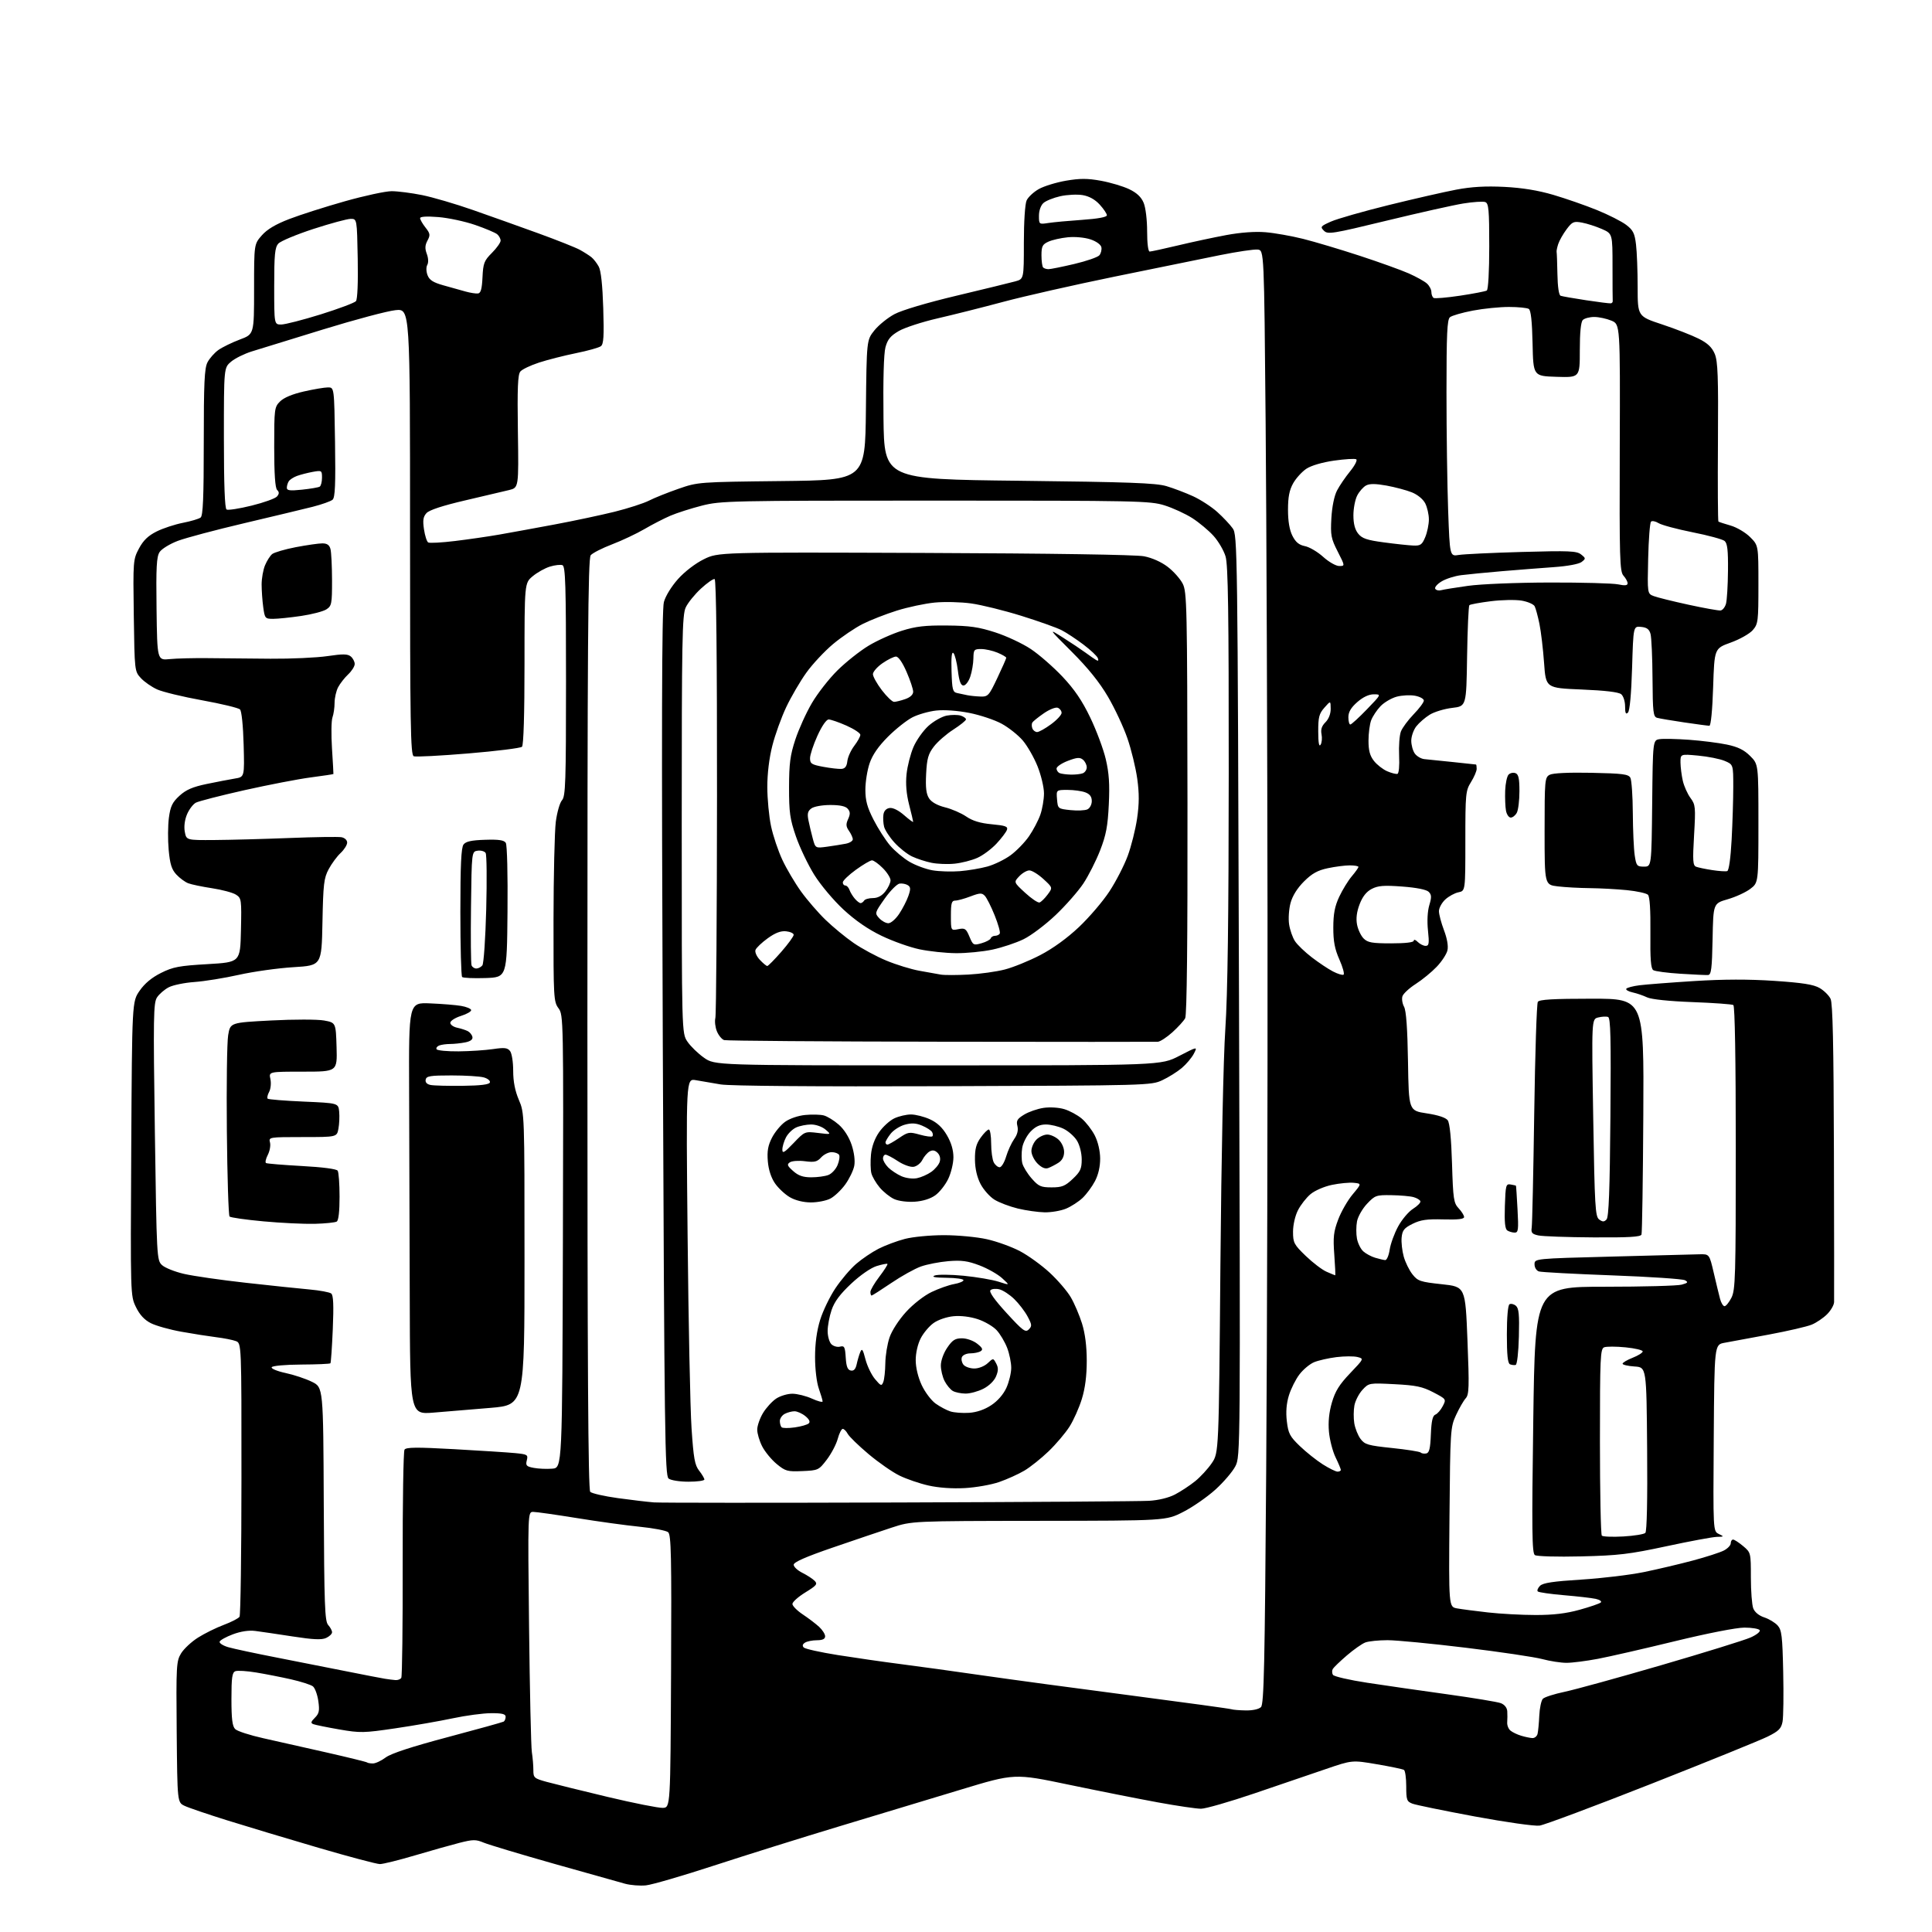 <?xml version="1.0" encoding="UTF-8" standalone="no"?>
<svg 
  version="1.1" 
  xmlns="http://www.w3.org/2000/svg" 
  xmlns:xlink="http://www.w3.org/1999/xlink" 
  xmlns:svg="http://www.w3.org/2000/svg"
  xmlns:rdf="http://www.w3.org/1999/02/22-rdf-syntax-ns#"
  xmlns:cc="http://creativecommons.org/ns#"
  xmlns:dc="http://purl.org/dc/elements/1.1/"
  viewBox="0 0 768 768"
  width="768"
  height="768"
>
<style>svg {background-color: white; }</style>"
<path stroke="none" fill="black" fill-rule="evenodd" d="M256.78,749.46C254.42,749.70 250.70,749.41 248.50,748.82C246.30,748.23 233.56,744.65 220.18,740.86C206.80,737.07 194.27,733.30 192.31,732.49C189.16,731.17 188.08,731.18 182.63,732.56C179.26,733.42 171.28,735.67 164.90,737.56C158.52,739.45 152.27,741.00 151.02,741.00C149.77,741.00 138.80,738.09 126.63,734.53C114.46,730.97 98.14,726.06 90.36,723.63C82.58,721.20 74.93,718.60 73.36,717.84C70.50,716.47 70.50,716.47 70.24,688.49C70.00,662.00 70.10,660.33 71.99,657.23C73.09,655.43 76.11,652.62 78.70,650.98C81.29,649.34 85.89,647.06 88.94,645.92C91.98,644.78 94.81,643.32 95.22,642.68C95.63,642.03 95.98,617.30 95.98,587.73C96.00,533.95 96.00,533.95 93.75,533.10C92.51,532.63 89.03,531.94 86.00,531.57C82.97,531.19 76.71,530.21 72.09,529.38C67.46,528.55 61.99,527.02 59.94,525.97C57.39,524.67 55.52,522.65 54.03,519.56C51.85,515.06 51.85,514.96 52.17,456.61C52.50,398.17 52.50,398.17 55.50,393.84C57.50,390.94 60.33,388.59 64.00,386.76C68.77,384.37 71.22,383.91 82.50,383.26C95.50,382.50 95.50,382.50 95.78,369.79C96.05,357.51 95.98,357.04 93.78,355.63C92.53,354.83 88.27,353.69 84.32,353.09C80.37,352.49 76.10,351.60 74.82,351.11C73.54,350.62 71.42,349.05 70.11,347.64C68.23,345.62 67.57,343.50 67.05,337.84C66.69,333.87 66.73,328.11 67.14,325.06C67.75,320.50 68.51,318.93 71.33,316.34C73.93,313.95 76.55,312.82 82.13,311.65C86.18,310.81 91.23,309.84 93.35,309.49C97.20,308.87 97.20,308.87 96.85,295.99C96.65,288.48 96.04,282.64 95.41,282.01C94.81,281.41 88.06,279.78 80.41,278.39C72.76,277.01 64.70,275.06 62.50,274.07C60.30,273.08 57.38,271.05 56.00,269.56C53.51,266.86 53.50,266.73 53.18,244.67C52.87,222.95 52.92,222.41 55.24,218.04C56.97,214.80 58.88,212.96 62.26,211.27C64.82,209.99 69.52,208.45 72.70,207.83C75.89,207.21 79.06,206.26 79.75,205.73C80.70,204.99 81.00,197.78 81.00,175.83C81.00,152.20 81.27,146.37 82.48,144.03C83.30,142.45 85.25,140.24 86.82,139.12C88.40,138.01 92.23,136.14 95.34,134.97C101.00,132.86 101.00,132.86 101.00,114.96C101.00,97.07 101.00,97.07 104.06,93.58C106.18,91.17 109.54,89.16 114.98,87.07C119.31,85.40 129.24,82.23 137.06,80.02C144.88,77.81 153.26,76.00 155.68,76.00C158.10,76.00 163.55,76.70 167.79,77.55C172.03,78.41 181.12,81.07 188.00,83.48C194.88,85.88 206.57,90.06 214.00,92.75C221.43,95.45 228.85,98.40 230.50,99.31C232.15,100.22 234.21,101.53 235.09,102.23C235.96,102.93 237.28,104.62 238.02,106.00C238.90,107.62 239.52,113.43 239.80,122.53C240.15,133.62 239.95,136.78 238.87,137.61C238.12,138.19 233.68,139.43 229.00,140.38C224.32,141.33 217.72,143.01 214.33,144.11C210.93,145.21 207.56,146.82 206.84,147.69C205.83,148.91 205.61,154.28 205.87,171.57C206.20,193.87 206.20,193.87 202.35,194.81C200.23,195.33 192.36,197.19 184.85,198.93C175.93,201.01 170.63,202.75 169.53,203.97C168.22,205.42 168.00,206.82 168.54,210.42C168.92,212.95 169.67,215.30 170.21,215.63C170.75,215.96 175.53,215.71 180.84,215.06C186.15,214.42 194.10,213.27 198.50,212.50C202.90,211.73 212.80,209.92 220.50,208.48C228.20,207.04 238.91,204.76 244.29,203.43C249.67,202.09 255.84,200.10 257.98,199.01C260.13,197.91 265.40,195.80 269.69,194.31C277.47,191.61 277.64,191.60 310.71,191.23C343.91,190.86 343.91,190.86 344.21,163.02C344.50,135.18 344.50,135.18 347.58,131.34C349.27,129.23 352.87,126.32 355.58,124.87C358.51,123.30 368.54,120.32 380.33,117.52C391.23,114.92 401.69,112.37 403.58,111.85C407.00,110.91 407.00,110.91 407.00,96.50C407.00,88.13 407.46,81.08 408.10,79.67C408.71,78.34 410.89,76.31 412.95,75.15C415.01,73.99 419.87,72.50 423.76,71.83C429.34,70.88 432.27,70.88 437.66,71.86C441.42,72.55 446.46,74.05 448.86,75.20C451.88,76.64 453.65,78.31 454.61,80.61C455.41,82.51 456.00,87.37 456.00,91.97C456.00,96.73 456.41,100.00 457.01,100.00C457.57,100.00 462.63,98.90 468.26,97.56C473.89,96.21 482.55,94.36 487.50,93.44C493.17,92.39 498.92,91.97 503.03,92.31C506.63,92.60 513.38,93.80 518.03,94.96C522.69,96.13 532.80,99.15 540.50,101.67C548.20,104.19 556.96,107.34 559.97,108.67C562.97,110.00 566.23,111.81 567.22,112.70C568.20,113.58 569.00,115.11 569.00,116.10C569.00,117.08 569.40,118.13 569.89,118.43C570.38,118.74 575.12,118.33 580.41,117.54C585.71,116.74 590.48,115.82 591.02,115.49C591.60,115.13 592.00,107.91 592.00,97.91C592.00,83.40 591.77,80.85 590.43,80.33C589.56,80.00 585.63,80.25 581.68,80.89C577.73,81.53 564.02,84.60 551.22,87.71C529.55,92.97 527.82,93.25 526.28,91.71C524.74,90.17 524.94,89.91 529.13,88.06C531.62,86.96 541.88,84.03 551.94,81.54C562.00,79.06 574.12,76.29 578.87,75.39C585.01,74.23 590.53,73.92 598.00,74.29C605.10,74.65 611.41,75.68 617.50,77.47C622.45,78.93 630.25,81.64 634.84,83.51C639.42,85.37 644.64,88.02 646.44,89.39C649.18,91.47 649.81,92.74 650.34,97.19C650.70,100.11 650.99,107.73 650.99,114.12C651.00,125.75 651.00,125.75 660.73,128.97C666.09,130.75 672.64,133.31 675.31,134.66C678.84,136.44 680.55,138.08 681.64,140.68C682.87,143.63 683.09,149.71 682.91,175.64C682.79,192.90 682.88,207.17 683.10,207.33C683.32,207.50 685.50,208.22 687.95,208.92C690.40,209.62 693.89,211.69 695.70,213.50C699.00,216.80 699.00,216.80 699.00,232.34C699.00,247.03 698.88,248.03 696.75,250.49C695.51,251.92 691.58,254.14 688.00,255.43C681.50,257.77 681.50,257.77 681.00,273.14C680.70,282.38 680.10,288.50 679.50,288.50C678.95,288.50 674.45,287.90 669.50,287.17C664.55,286.44 659.71,285.62 658.75,285.35C657.19,284.92 656.99,283.24 656.90,269.68C656.85,261.33 656.49,253.38 656.11,252.00C655.60,250.13 654.65,249.42 652.35,249.20C649.28,248.89 649.28,248.89 648.78,265.51C648.46,275.94 647.85,282.55 647.14,283.26C646.29,284.11 646.00,283.50 646.00,280.82C646.00,278.81 645.32,276.68 644.45,275.96C643.43,275.12 638.02,274.47 628.70,274.09C614.50,273.50 614.50,273.50 613.79,263.50C613.40,258.00 612.57,251.03 611.95,248.00C611.33,244.97 610.48,241.83 610.06,241.01C609.64,240.19 607.32,239.18 604.90,238.76C602.48,238.35 596.94,238.45 592.59,239.00C588.24,239.54 584.42,240.25 584.09,240.57C583.77,240.90 583.36,250.07 583.19,260.95C582.89,280.74 582.89,280.74 577.26,281.40C574.17,281.76 570.15,282.98 568.34,284.10C566.52,285.22 564.13,287.30 563.02,288.71C561.91,290.12 561.00,292.70 561.00,294.44C561.00,296.19 561.64,298.49 562.42,299.56C563.20,300.63 564.89,301.62 566.17,301.76C567.45,301.90 572.55,302.43 577.50,302.92C582.45,303.42 586.61,303.87 586.75,303.91C586.89,303.96 587.00,304.73 587.00,305.63C587.00,306.53 585.99,308.89 584.75,310.88C582.61,314.32 582.50,315.50 582.50,334.32C582.50,354.15 582.50,354.15 579.76,354.70C578.26,355.00 575.90,356.29 574.51,357.57C573.13,358.86 572.00,360.94 572.00,362.20C572.00,363.47 572.91,366.88 574.01,369.79C575.26,373.09 575.78,376.09 575.38,377.79C575.04,379.28 573.12,382.21 571.12,384.30C569.13,386.39 565.38,389.47 562.79,391.13C560.20,392.79 557.82,395.00 557.49,396.04C557.16,397.08 557.45,398.95 558.14,400.21C558.98,401.76 559.49,408.82 559.70,422.00C560.01,441.50 560.01,441.50 567.14,442.58C571.69,443.27 574.72,444.27 575.50,445.34C576.29,446.42 576.90,452.55 577.20,462.52C577.63,476.68 577.86,478.22 579.84,480.33C581.03,481.59 582.00,483.15 582.00,483.80C582.00,484.61 579.51,484.89 573.75,484.73C567.17,484.55 564.69,484.91 561.50,486.50C558.16,488.17 557.45,489.06 557.17,491.94C556.99,493.83 557.37,497.24 558.01,499.53C558.65,501.81 560.21,504.99 561.49,506.59C563.61,509.26 564.59,509.58 573.15,510.50C582.50,511.50 582.50,511.50 583.34,532.82C584.08,551.48 583.99,554.36 582.63,555.86C581.78,556.80 580.05,559.81 578.79,562.54C576.56,567.37 576.49,568.45 576.19,603.13C575.89,638.76 575.89,638.76 579.19,639.36C581.01,639.69 586.55,640.41 591.50,640.97C596.45,641.53 604.97,641.99 610.44,641.99C617.48,642.00 622.58,641.39 627.94,639.90C632.10,638.75 635.88,637.45 636.35,637.00C636.82,636.56 635.90,635.92 634.32,635.57C632.73,635.22 627.05,634.57 621.70,634.12C616.34,633.66 611.66,632.99 611.29,632.62C610.92,632.25 611.32,631.25 612.18,630.39C613.35,629.22 617.41,628.61 628.62,627.91C636.80,627.40 648.00,626.05 653.50,624.92C659.00,623.79 667.77,621.72 673.00,620.32C678.23,618.92 683.74,617.14 685.25,616.36C686.76,615.58 688.00,614.29 688.00,613.47C688.00,612.66 688.42,612.00 688.92,612.00C689.43,612.00 691.23,613.17 692.92,614.59C695.98,617.16 696.00,617.26 696.00,627.02C696.00,632.44 696.42,637.98 696.94,639.34C697.52,640.86 699.20,642.24 701.32,642.94C703.21,643.56 705.60,645.01 706.63,646.14C708.26,647.95 708.54,650.30 708.85,664.65C709.05,673.69 708.93,682.57 708.59,684.39C708.07,687.14 707.09,688.12 702.73,690.29C699.86,691.73 679.05,700.17 656.50,709.06C633.95,717.95 613.92,725.44 612.00,725.71C610.04,725.98 598.68,724.37 586.23,722.07C573.98,719.79 562.84,717.51 561.48,716.99C559.22,716.13 559.00,715.51 559.00,710.08C559.00,706.80 558.59,703.86 558.09,703.56C557.59,703.25 552.75,702.24 547.34,701.32C537.50,699.64 537.50,699.64 527.00,703.24C521.23,705.22 508.45,709.57 498.60,712.92C488.76,716.26 479.22,719.00 477.42,719.00C475.61,719.00 467.92,717.87 460.32,716.48C452.72,715.09 436.78,711.93 424.89,709.45C403.28,704.93 403.28,704.93 381.89,711.42C370.13,714.98 348.35,721.56 333.50,726.04C318.65,730.52 296.27,737.53 283.78,741.61C271.28,745.69 259.13,749.23 256.78,749.46zM263.50,718.66C266.50,718.50 266.50,718.50 266.76,664.38C266.98,618.47 266.80,610.08 265.59,609.07C264.80,608.42 259.74,607.45 254.33,606.91C248.92,606.37 237.67,604.82 229.31,603.46C220.96,602.11 213.15,601.00 211.96,601.00C209.80,601.00 209.80,601.00 210.31,646.75C210.59,671.91 211.09,694.30 211.42,696.50C211.76,698.70 212.03,701.93 212.02,703.68C212.01,706.67 212.33,706.95 217.26,708.31C220.14,709.10 231.05,711.79 241.50,714.29C251.95,716.78 261.85,718.74 263.50,718.66zM148.23,701.00C149.28,701.00 151.57,699.93 153.32,698.62C155.45,697.03 163.60,694.36 177.98,690.54C189.79,687.40 199.80,684.62 200.23,684.36C200.65,684.10 201.00,683.23 201.00,682.44C201.00,681.35 199.60,681.00 195.25,681.02C192.09,681.02 185.22,681.94 180.00,683.05C174.78,684.16 164.48,685.96 157.13,687.04C144.60,688.89 143.20,688.92 134.88,687.48C130.00,686.63 125.36,685.69 124.58,685.39C123.43,684.95 123.55,684.45 125.18,682.82C126.86,681.14 127.09,680.04 126.53,676.15C126.16,673.59 125.19,670.98 124.37,670.34C123.55,669.71 119.64,668.46 115.69,667.56C111.73,666.67 105.49,665.44 101.82,664.84C98.15,664.23 94.44,664.00 93.57,664.33C92.28,664.83 92.00,666.81 92.00,675.40C92.00,683.32 92.36,686.22 93.49,687.34C94.30,688.16 99.37,689.80 104.74,690.99C110.11,692.18 121.47,694.74 130.00,696.68C138.53,698.62 145.69,700.39 145.92,700.60C146.15,700.82 147.19,701.00 148.23,701.00zM609.13,690.91C610.03,690.96 610.96,690.21 611.20,689.25C611.44,688.29 611.75,685.02 611.89,682.00C612.03,678.98 612.67,675.95 613.32,675.29C613.97,674.62 617.88,673.37 622.00,672.51C626.12,671.64 643.45,666.87 660.50,661.90C677.55,656.93 693.45,652.00 695.82,650.95C698.20,649.91 699.86,648.59 699.51,648.02C699.17,647.46 696.43,647.00 693.44,647.00C690.25,647.00 678.77,649.25 665.74,652.42C653.51,655.40 639.74,658.55 635.14,659.42C630.54,660.29 624.95,661.00 622.71,661.00C620.46,661.00 616.13,660.33 613.07,659.51C610.00,658.69 596.36,656.66 582.76,655.01C569.15,653.35 555.11,652.00 551.57,652.00C548.03,652.00 544.05,652.41 542.72,652.91C541.40,653.42 538.11,655.73 535.41,658.05C532.71,660.37 530.19,662.79 529.81,663.43C529.44,664.07 529.46,665.12 529.86,665.77C530.26,666.42 536.42,667.85 543.55,668.93C550.67,670.02 564.98,672.08 575.34,673.51C585.70,674.95 595.26,676.53 596.59,677.03C598.07,677.60 599.06,678.83 599.16,680.23C599.24,681.48 599.23,683.45 599.14,684.61C599.04,685.78 599.62,687.27 600.42,687.93C601.22,688.60 603.14,689.52 604.69,689.98C606.23,690.45 608.24,690.87 609.13,690.91zM495.18,679.92C497.96,679.97 500.43,679.43 501.26,678.59C502.44,677.42 502.78,662.20 503.33,584.84C503.70,534.05 503.93,434.90 503.86,364.50C503.78,294.10 503.44,205.68 503.11,168.00C502.50,99.50 502.50,99.50 499.97,99.21C498.58,99.04 491.83,100.04 484.97,101.42C478.11,102.80 459.28,106.64 443.13,109.95C426.98,113.26 407.06,117.77 398.87,119.97C390.67,122.17 378.91,125.13 372.73,126.55C366.56,127.97 359.60,130.24 357.28,131.59C353.98,133.51 352.83,134.92 351.98,138.06C351.31,140.57 351.01,151.11 351.20,166.29C351.50,190.50 351.50,190.50 405.00,191.11C448.75,191.61 459.44,192.00 463.66,193.24C466.50,194.08 471.28,195.90 474.28,197.27C477.28,198.65 481.62,201.47 483.91,203.54C486.21,205.61 488.95,208.53 490.01,210.02C491.90,212.66 491.96,217.04 492.52,395.81C493.09,577.67 493.08,578.92 491.09,582.83C489.99,584.99 486.41,589.18 483.14,592.14C479.86,595.10 474.11,599.09 470.34,601.01C463.50,604.50 463.50,604.50 413.00,604.56C362.50,604.62 362.50,604.62 354.50,607.24C350.10,608.68 339.52,612.26 331.00,615.19C320.30,618.86 315.50,620.98 315.50,622.01C315.50,622.83 317.04,624.27 318.92,625.21C320.81,626.15 323.01,627.58 323.81,628.38C325.10,629.67 324.65,630.23 320.14,633.01C317.31,634.75 315.00,636.81 315.00,637.60C315.00,638.38 316.85,640.25 319.12,641.76C321.38,643.27 324.30,645.49 325.62,646.70C326.93,647.92 328.00,649.60 328.00,650.45C328.00,651.53 327.01,652.00 324.75,652.02C322.96,652.02 320.83,652.45 320.01,652.97C319.01,653.60 318.85,654.25 319.52,654.92C320.07,655.47 326.14,656.81 333.01,657.91C339.88,659.00 351.12,660.62 358.00,661.50C364.88,662.38 379.50,664.40 390.50,665.99C401.50,667.58 428.05,671.17 449.50,673.96C470.95,676.76 488.95,679.23 489.50,679.45C490.05,679.66 492.61,679.88 495.18,679.92zM157.19,667.86C158.12,667.94 159.17,667.54 159.52,666.97C159.87,666.40 160.12,646.04 160.07,621.72C160.03,597.40 160.35,576.94 160.80,576.26C161.43,575.28 165.63,575.24 180.55,576.07C190.97,576.65 201.86,577.35 204.75,577.63C209.68,578.11 209.97,578.29 209.41,580.51C208.89,582.57 209.25,582.96 212.20,583.51C214.06,583.86 217.37,584.00 219.54,583.82C223.50,583.50 223.50,583.50 223.76,493.50C224.01,404.79 223.98,403.47 222.01,400.79C220.09,398.21 220.00,396.57 220.03,365.79C220.05,348.03 220.46,330.43 220.94,326.68C221.43,322.92 222.54,319.06 223.41,318.10C224.81,316.55 225.00,311.00 225.00,270.78C225.00,232.49 224.77,225.13 223.59,224.67C222.81,224.38 220.57,224.63 218.61,225.23C216.64,225.83 213.57,227.55 211.77,229.05C208.50,231.78 208.50,231.78 208.50,263.84C208.50,283.91 208.13,296.25 207.50,296.85C206.95,297.38 197.38,298.57 186.23,299.50C175.08,300.43 165.29,300.94 164.48,300.63C163.19,300.14 163.00,288.70 163.00,211.39C163.00,122.72 163.00,122.72 157.25,123.29C154.09,123.60 141.15,127.05 128.50,130.94C115.85,134.84 103.08,138.78 100.11,139.69C97.15,140.61 93.44,142.44 91.86,143.77C89.00,146.18 89.00,146.18 89.00,174.03C89.00,192.59 89.35,202.10 90.06,202.54C90.64,202.90 95.13,202.20 100.02,200.99C104.92,199.78 109.46,198.15 110.12,197.35C111.03,196.26 111.03,195.63 110.16,194.76C109.38,193.98 109.00,188.42 109.00,177.75C109.00,162.48 109.08,161.82 111.34,159.57C112.83,158.08 116.25,156.65 120.78,155.62C124.70,154.73 129.01,154.00 130.38,154.00C132.86,154.00 132.86,154.00 133.18,175.75C133.43,192.57 133.21,197.76 132.21,198.64C131.50,199.26 127.90,200.54 124.21,201.48C120.52,202.41 108.28,205.34 97.00,208.00C85.72,210.65 73.90,213.80 70.72,214.99C67.54,216.19 64.27,218.19 63.45,219.44C62.23,221.30 62.01,225.39 62.23,242.11C62.50,262.50 62.50,262.50 67.50,262.00C70.25,261.73 77.00,261.56 82.50,261.62C88.00,261.69 99.25,261.80 107.50,261.85C115.75,261.91 125.96,261.44 130.20,260.81C136.34,259.90 138.21,259.93 139.45,260.96C140.30,261.67 141.00,263.01 141.00,263.95C141.00,264.88 139.83,266.74 138.40,268.08C136.98,269.41 135.18,271.72 134.40,273.20C133.63,274.69 133.00,277.47 133.00,279.39C133.00,281.30 132.62,283.91 132.16,285.18C131.70,286.46 131.62,292.00 131.97,297.50C132.32,303.00 132.58,307.58 132.54,307.68C132.50,307.78 128.43,308.39 123.49,309.04C118.54,309.69 106.71,311.98 97.18,314.11C87.65,316.25 78.95,318.49 77.85,319.08C76.74,319.68 75.16,321.77 74.33,323.74C73.41,325.95 73.08,328.61 73.46,330.66C74.09,334.00 74.09,334.00 85.30,333.92C91.46,333.88 104.83,333.52 115.00,333.12C125.17,332.72 134.51,332.58 135.75,332.81C137.04,333.05 138.00,333.96 138.00,334.94C138.00,335.88 136.83,337.74 135.40,339.08C133.97,340.41 131.84,343.30 130.66,345.50C128.75,349.06 128.48,351.41 128.18,366.65C127.84,383.79 127.84,383.79 116.67,384.47C110.53,384.84 100.78,386.21 95.00,387.50C89.22,388.80 81.27,390.08 77.33,390.36C73.38,390.64 68.77,391.58 67.08,392.46C65.40,393.33 63.30,395.14 62.42,396.48C60.99,398.67 60.90,404.10 61.56,449.92C62.28,500.01 62.33,500.96 64.40,502.89C65.55,503.97 69.50,505.55 73.16,506.39C76.83,507.24 87.85,508.83 97.66,509.92C107.47,511.02 118.88,512.21 123.00,512.58C127.12,512.95 131.03,513.68 131.67,514.19C132.52,514.86 132.69,518.81 132.29,528.31C131.98,535.56 131.56,541.69 131.35,541.93C131.14,542.17 125.91,542.40 119.73,542.43C113.31,542.47 108.29,542.93 108.00,543.50C107.72,544.05 110.19,545.08 113.50,545.79C116.80,546.49 121.53,548.07 124.00,549.29C128.50,551.50 128.50,551.50 128.70,597.87C128.88,638.13 129.11,644.46 130.45,645.95C131.30,646.89 132.00,648.19 132.00,648.85C132.00,649.51 130.93,650.53 129.63,651.12C127.86,651.93 124.50,651.78 116.38,650.52C110.40,649.60 103.70,648.61 101.50,648.33C98.93,648.00 95.74,648.48 92.58,649.66C89.88,650.67 87.50,651.99 87.31,652.58C87.11,653.18 88.64,654.17 90.72,654.78C92.80,655.39 101.70,657.29 110.50,659.00C119.30,660.72 131.90,663.20 138.50,664.53C145.10,665.85 151.62,667.11 153.00,667.33C154.38,667.55 156.26,667.79 157.19,667.86zM628.50,618.69C618.93,618.92 610.90,618.69 610.13,618.17C608.99,617.39 608.88,608.59 609.50,564.37C610.24,511.50 610.24,511.50 637.87,511.50C653.07,511.50 666.84,511.13 668.49,510.67C670.99,509.98 671.20,509.69 669.81,508.92C668.90,508.41 655.86,507.53 640.83,506.98C625.80,506.42 612.71,505.72 611.75,505.42C610.76,505.10 610.00,503.88 610.00,502.59C610.00,500.31 610.00,500.31 640.75,499.51C657.66,499.07 673.30,498.66 675.50,498.60C679.50,498.50 679.50,498.50 681.25,506.00C682.21,510.12 683.33,514.77 683.75,516.33C684.16,517.88 684.95,519.19 685.50,519.23C686.05,519.28 687.29,517.78 688.25,515.91C689.85,512.78 690.00,507.84 690.00,456.31C690.00,421.22 689.64,399.89 689.03,399.52C688.50,399.19 681.19,398.66 672.78,398.35C663.46,398.00 656.43,397.26 654.76,396.47C653.25,395.75 650.66,394.86 649.00,394.50C647.34,394.14 646.20,393.48 646.47,393.05C646.74,392.62 649.10,391.99 651.73,391.66C654.35,391.33 664.15,390.57 673.50,389.98C685.19,389.25 695.14,389.23 705.34,389.91C716.58,390.67 720.94,391.36 723.34,392.76C725.08,393.77 727.03,395.70 727.68,397.05C728.54,398.83 728.90,415.30 729.01,457.50C729.09,489.40 729.13,516.45 729.08,517.61C729.04,518.78 727.78,520.95 726.29,522.44C724.80,523.93 722.06,525.79 720.20,526.56C718.34,527.34 710.67,529.11 703.16,530.51C695.65,531.90 687.70,533.37 685.50,533.78C681.50,534.51 681.50,534.51 681.24,571.60C680.98,608.68 680.98,608.68 683.24,609.77C685.41,610.82 685.39,610.87 682.47,610.93C680.81,610.97 671.81,612.64 662.47,614.65C647.64,617.83 643.35,618.34 628.50,618.69zM645.29,610.77C649.57,610.52 653.51,609.89 654.05,609.35C654.66,608.74 654.93,596.09 654.76,575.94C654.50,543.50 654.50,543.50 649.75,543.20C647.14,543.03 645.00,542.53 645.00,542.10C645.00,541.66 646.80,540.60 649.00,539.73C651.20,538.87 653.00,537.73 653.00,537.21C653.00,536.69 649.94,535.96 646.19,535.59C642.45,535.22 638.62,535.21 637.69,535.57C636.15,536.16 636.00,539.38 636.00,572.94C636.00,593.14 636.34,610.01 636.75,610.44C637.16,610.86 641.00,611.01 645.29,610.77zM357.50,597.26C408.65,597.09 453.30,596.80 456.72,596.60C460.53,596.38 464.54,595.40 467.08,594.08C469.36,592.89 472.95,590.53 475.06,588.83C477.18,587.13 480.16,583.89 481.70,581.62C484.50,577.50 484.50,577.50 485.13,503.00C485.51,459.12 486.31,420.49 487.09,409.00C488.01,395.43 488.42,364.55 488.44,307.50C488.47,243.31 488.19,224.56 487.18,221.19C486.47,218.82 484.32,215.14 482.39,213.01C480.47,210.88 476.67,207.71 473.95,205.96C471.22,204.22 466.26,201.94 462.91,200.89C457.14,199.10 452.44,199.00 371.83,199.00C290.11,199.00 286.53,199.08 279.00,201.00C274.69,202.10 269.07,203.90 266.50,205.00C263.94,206.10 259.29,208.49 256.17,210.32C253.05,212.14 247.27,214.87 243.32,216.38C239.38,217.89 235.55,219.84 234.82,220.71C233.74,222.02 233.50,255.29 233.50,407.10C233.50,543.35 233.80,592.20 234.63,593.03C235.25,593.65 240.20,594.78 245.63,595.53C251.06,596.28 257.52,597.04 260.00,597.23C262.48,597.41 306.35,597.43 357.50,597.26zM383.50,591.54C378.52,591.81 373.07,591.42 369.06,590.51C365.52,589.71 360.33,587.93 357.54,586.56C354.75,585.20 349.22,581.35 345.25,578.01C341.28,574.67 337.56,571.05 336.98,569.97C336.40,568.88 335.51,568.00 335.00,568.00C334.49,568.00 333.60,569.78 333.01,571.96C332.43,574.13 330.47,577.85 328.68,580.21C325.48,584.40 325.26,584.51 318.95,584.78C313.00,585.04 312.21,584.82 308.72,581.94C306.64,580.21 304.06,577.07 302.97,574.94C301.89,572.82 301.00,569.82 301.01,568.29C301.01,566.76 302.05,563.79 303.31,561.70C304.58,559.60 306.94,557.02 308.56,555.95C310.18,554.89 313.07,554.02 315.00,554.03C316.93,554.04 320.41,554.91 322.75,555.97C325.09,557.03 327.00,557.53 327.00,557.08C327.00,556.62 326.32,554.34 325.50,552.00C324.63,549.54 324.00,544.27 324.00,539.48C324.00,534.02 324.68,529.00 326.01,524.71C327.11,521.13 329.85,515.46 332.08,512.12C334.32,508.77 338.02,504.41 340.32,502.43C342.62,500.44 346.63,497.73 349.23,496.40C351.84,495.07 356.54,493.31 359.69,492.49C362.89,491.66 369.76,491.00 375.26,491.00C380.68,491.00 388.34,491.72 392.30,492.61C396.26,493.49 402.18,495.63 405.46,497.36C408.74,499.09 414.05,502.93 417.26,505.90C420.47,508.87 424.25,513.27 425.66,515.69C427.08,518.10 429.08,522.80 430.12,526.12C431.36,530.12 432.00,535.17 432.00,540.98C432.00,546.91 431.36,551.87 430.04,556.14C428.96,559.64 426.76,564.57 425.15,567.10C423.55,569.63 419.82,574.03 416.87,576.88C413.91,579.73 409.57,583.20 407.20,584.60C404.84,586.00 400.34,588.03 397.20,589.12C394.07,590.21 387.90,591.30 383.50,591.54zM273.69,589.00C270.17,589.00 266.67,588.45 265.78,587.75C264.32,586.62 264.11,570.71 263.47,415.00C262.95,288.75 263.07,242.40 263.90,239.34C264.55,236.93 266.93,233.07 269.56,230.14C272.20,227.20 276.47,223.93 279.80,222.30C285.50,219.50 285.50,219.50 367.50,219.80C417.85,219.99 451.53,220.50 454.77,221.13C457.98,221.75 461.67,223.40 464.18,225.33C466.46,227.07 469.14,230.07 470.13,232.00C471.82,235.29 471.94,240.62 472.04,319.17C472.11,374.51 471.80,403.50 471.13,404.76C470.57,405.81 468.28,408.32 466.05,410.34C463.82,412.35 461.21,414.05 460.25,414.12C459.29,414.18 420.48,414.17 374.00,414.10C327.52,414.03 288.76,413.74 287.86,413.45C286.95,413.17 285.67,411.61 284.99,409.99C284.32,408.37 284.04,405.97 284.37,404.66C284.70,403.35 284.99,363.64 285.02,316.40C285.05,260.99 284.72,230.41 284.08,230.19C283.54,230.01 281.10,231.71 278.65,233.97C276.19,236.23 273.47,239.59 272.60,241.44C271.17,244.43 271.00,253.89 271.00,327.75C271.00,410.70 271.00,410.70 273.26,414.06C274.51,415.91 277.47,418.79 279.85,420.46C284.17,423.50 284.17,423.50 372.84,423.50C461.50,423.50 461.50,423.50 468.78,419.73C476.07,415.97 476.07,415.97 474.57,418.86C473.75,420.46 471.59,423.01 469.79,424.54C467.98,426.07 464.48,428.26 462.00,429.41C457.57,431.47 456.30,431.50 375.00,431.78C323.72,431.96 290.23,431.69 286.50,431.08C283.20,430.53 278.75,429.77 276.61,429.39C272.71,428.69 272.71,428.69 273.33,491.10C273.67,525.42 274.37,559.91 274.90,567.75C275.70,579.75 276.18,582.41 277.93,584.63C279.07,586.08 280.00,587.66 280.00,588.13C280.00,588.61 277.16,589.00 273.69,589.00zM531.70,585.00C532.41,585.00 533.00,584.69 533.00,584.32C533.00,583.94 532.06,581.68 530.90,579.30C529.75,576.92 528.57,572.36 528.28,569.16C527.93,565.26 528.31,561.45 529.45,557.53C530.76,553.03 532.40,550.38 536.68,545.90C542.22,540.09 542.22,540.09 539.59,539.43C538.15,539.07 534.38,539.09 531.23,539.48C528.08,539.88 524.10,540.78 522.38,541.49C520.67,542.20 518.04,544.39 516.55,546.35C515.05,548.31 513.17,552.07 512.36,554.70C511.37,557.93 511.10,561.30 511.54,565.00C512.11,569.83 512.74,571.03 516.72,574.85C519.20,577.24 523.30,580.50 525.82,582.10C528.33,583.69 530.98,585.00 531.70,585.00zM566.95,577.77C568.15,577.55 568.57,575.82 568.79,570.19C569.01,564.85 569.49,562.75 570.58,562.33C571.40,562.02 572.72,560.50 573.51,558.97C574.95,556.19 574.94,556.18 569.77,553.47C565.43,551.21 562.91,550.68 554.37,550.24C544.22,549.72 544.15,549.74 541.60,552.48C540.20,554.00 538.76,556.79 538.40,558.68C538.05,560.57 538.02,563.76 538.35,565.78C538.68,567.80 539.79,570.59 540.83,571.98C542.52,574.24 543.79,574.61 553.38,575.61C559.25,576.22 564.36,577.03 564.73,577.40C565.10,577.77 566.10,577.94 566.95,577.77zM315.95,567.41C318.45,567.06 320.95,566.34 321.50,565.81C322.16,565.19 321.69,564.20 320.14,562.93C318.84,561.87 316.90,561.00 315.82,561.00C314.75,561.00 313.00,561.47 311.93,562.04C310.87,562.60 310.00,563.88 310.00,564.87C310.00,565.86 310.31,566.98 310.70,567.36C311.08,567.75 313.44,567.77 315.95,567.41zM172.25,561.54C163.00,562.27 163.00,562.27 162.88,515.39C162.82,489.60 162.71,452.75 162.63,433.50C162.50,398.50 162.50,398.50 171.00,398.86C175.68,399.05 181.21,399.50 183.29,399.86C185.38,400.21 187.18,400.95 187.29,401.50C187.41,402.05 185.59,403.11 183.25,403.84C180.91,404.58 179.00,405.81 179.00,406.58C179.00,407.34 180.24,408.22 181.75,408.54C183.26,408.86 185.18,409.48 186.00,409.92C186.82,410.36 187.63,411.39 187.80,412.22C187.99,413.22 187.02,413.95 184.92,414.37C183.18,414.71 180.49,415.00 178.96,415.00C177.42,415.00 175.45,415.27 174.59,415.60C173.72,415.94 173.26,416.61 173.56,417.10C173.87,417.60 177.80,417.97 182.31,417.93C186.81,417.89 192.97,417.48 196.00,417.03C200.51,416.36 201.73,416.49 202.75,417.80C203.45,418.68 204.00,422.15 204.00,425.65C204.00,429.93 204.72,433.61 206.25,437.21C208.50,442.49 208.50,442.59 208.50,500.50C208.50,558.50 208.50,558.50 195.00,559.65C187.57,560.29 177.34,561.14 172.25,561.54zM385.23,561.62C388.28,561.41 391.40,560.34 394.05,558.58C396.59,556.91 398.88,554.27 400.06,551.68C401.10,549.38 401.97,545.82 401.98,543.77C401.99,541.72 401.26,538.12 400.35,535.77C399.44,533.42 397.57,530.27 396.19,528.78C394.81,527.28 391.45,525.31 388.73,524.41C385.69,523.40 381.94,522.94 379.02,523.22C376.31,523.48 372.89,524.65 371.11,525.93C369.37,527.16 367.06,529.91 365.98,532.04C364.81,534.32 364.00,537.89 364.01,540.71C364.02,543.64 364.94,547.49 366.39,550.60C367.70,553.40 370.19,556.71 371.93,557.95C373.66,559.18 376.30,560.59 377.79,561.06C379.28,561.54 382.63,561.79 385.23,561.62zM383.79,553.97C381.98,553.95 379.71,553.48 378.75,552.92C377.79,552.36 376.32,550.60 375.50,549.00C374.67,547.40 374.00,544.61 374.00,542.78C374.00,540.88 375.08,537.87 376.54,535.73C378.61,532.68 379.68,532.00 382.40,532.00C384.29,532.00 386.91,532.93 388.45,534.14C390.54,535.78 390.86,536.47 389.83,537.12C389.10,537.59 387.25,537.98 385.72,537.98C384.17,537.99 382.68,538.67 382.36,539.51C382.04,540.34 382.33,541.69 383.01,542.51C383.69,543.33 385.62,544.00 387.31,544.00C389.04,544.00 391.34,543.09 392.60,541.91C394.83,539.81 394.83,539.81 396.00,542.00C396.90,543.68 396.88,544.87 395.94,547.14C395.22,548.89 393.15,550.91 390.90,552.05C388.80,553.12 385.60,553.99 383.79,553.97zM351.12,549.37C351.53,548.34 351.89,544.99 351.93,541.93C351.97,538.86 352.72,534.24 353.61,531.64C354.53,528.94 357.33,524.62 360.17,521.51C362.99,518.41 367.35,515.02 370.31,513.60C373.16,512.23 377.19,510.81 379.25,510.44C381.31,510.08 383.00,509.38 383.00,508.89C383.00,508.40 379.96,507.97 376.25,507.94C371.64,507.89 370.15,507.61 371.55,507.04C372.67,506.59 377.85,506.63 383.05,507.13C388.25,507.64 394.52,508.71 397.00,509.51C401.50,510.97 401.50,510.97 398.36,508.10C396.63,506.52 392.58,504.23 389.36,503.01C384.67,501.23 382.21,500.90 377.00,501.33C373.43,501.63 368.50,502.59 366.05,503.46C363.61,504.34 358.30,507.29 354.27,510.03C350.24,512.76 346.73,515.00 346.47,515.00C346.21,515.00 346.00,514.36 346.00,513.58C346.00,512.79 347.61,510.05 349.57,507.48C351.53,504.91 352.97,502.64 352.77,502.43C352.56,502.23 350.64,502.61 348.49,503.27C346.20,503.97 342.00,506.87 338.37,510.27C333.94,514.42 331.71,517.41 330.58,520.72C329.71,523.27 329.00,527.04 329.00,529.11C329.00,531.17 329.67,533.52 330.48,534.34C331.30,535.15 332.85,535.59 333.92,535.31C335.64,534.86 335.92,535.39 336.19,539.64C336.42,543.27 336.93,544.56 338.21,544.81C339.41,545.03 340.11,544.27 340.54,542.32C340.87,540.77 341.51,538.60 341.96,537.50C342.64,535.85 343.00,536.34 344.03,540.34C344.72,543.00 346.43,546.55 347.84,548.22C350.16,550.98 350.45,551.08 351.12,549.37zM602.50,542.59C601.95,542.72 600.94,542.61 600.25,542.33C599.35,541.97 599.00,538.63 599.00,530.48C599.00,523.66 599.42,518.86 600.04,518.47C600.62,518.12 601.76,518.38 602.58,519.06C603.76,520.05 604.01,522.53 603.78,531.32C603.62,537.59 603.07,542.44 602.50,542.59zM408.96,528.47C410.28,527.15 410.22,526.56 408.47,523.30C407.39,521.28 405.01,518.18 403.19,516.41C401.38,514.64 398.72,512.90 397.30,512.54C395.88,512.18 394.27,512.33 393.73,512.87C393.08,513.52 395.27,516.62 400.10,521.91C406.63,529.04 407.64,529.79 408.96,528.47zM530.76,506.96C530.90,506.98 530.74,503.29 530.40,498.75C529.88,491.74 530.12,489.64 531.96,484.77C533.15,481.61 535.74,477.11 537.71,474.77C541.28,470.50 541.28,470.50 538.11,470.18C536.37,470.01 532.48,470.38 529.46,471.01C526.38,471.65 522.65,473.27 520.95,474.70C519.28,476.10 517.03,478.98 515.96,481.09C514.83,483.29 514.00,486.93 514.00,489.64C514.00,494.01 514.38,494.74 519.08,499.27C521.88,501.96 525.59,504.79 527.33,505.54C529.07,506.30 530.62,506.94 530.76,506.96zM550.64,500.91C551.26,500.96 552.07,499.09 552.42,496.75C552.78,494.41 554.29,490.26 555.79,487.52C557.28,484.78 559.94,481.63 561.71,480.52C563.47,479.41 564.79,478.06 564.63,477.53C564.48,476.99 563.26,476.25 561.93,475.88C560.59,475.50 556.63,475.15 553.12,475.10C547.06,475.00 546.57,475.18 543.41,478.53C541.58,480.47 539.79,483.62 539.43,485.53C539.07,487.44 539.06,490.51 539.41,492.36C539.76,494.21 540.88,496.49 541.91,497.42C542.94,498.35 545.07,499.50 546.64,499.97C548.21,500.44 550.01,500.87 550.64,500.91zM633.28,491.88C622.95,491.82 613.15,491.47 611.50,491.10C609.00,490.56 608.56,490.03 608.88,487.97C609.09,486.61 609.54,466.15 609.88,442.50C610.22,418.85 610.86,398.94 611.31,398.25C611.91,397.32 617.35,397.00 632.81,397.00C653.50,397.00 653.50,397.00 653.24,443.25C653.10,468.69 652.77,490.06 652.52,490.75C652.17,491.70 647.48,491.97 633.28,491.88zM602.12,489.98C601.23,489.98 599.92,489.60 599.21,489.15C598.27,488.56 598.00,485.87 598.21,479.42C598.48,471.13 598.64,470.52 600.50,470.85C601.60,471.03 602.55,471.26 602.62,471.35C602.69,471.43 602.97,475.66 603.24,480.75C603.69,488.83 603.54,490.00 602.12,489.98zM125.11,486.49C120.92,486.59 111.76,486.16 104.75,485.51C97.74,484.87 91.67,484.00 91.25,483.59C90.84,483.17 90.35,467.91 90.18,449.67C90.00,431.43 90.23,414.25 90.70,411.50C91.54,406.50 91.54,406.50 107.82,405.65C116.82,405.18 126.21,405.19 128.80,405.66C133.50,406.52 133.50,406.52 133.79,416.26C134.07,426.00 134.07,426.00 120.46,426.00C106.84,426.00 106.84,426.00 107.49,428.94C107.84,430.56 107.62,432.85 106.99,434.03C106.35,435.21 106.09,436.43 106.40,436.74C106.72,437.05 113.16,437.57 120.74,437.90C134.50,438.50 134.50,438.50 134.83,441.93C135.01,443.82 134.87,446.86 134.53,448.68C133.91,452.00 133.91,452.00 120.34,452.00C106.94,452.00 106.77,452.03 107.33,454.15C107.64,455.34 107.24,457.56 106.45,459.10C105.66,460.63 105.34,462.09 105.75,462.33C106.16,462.57 112.58,463.10 120.00,463.51C128.17,463.95 133.79,464.68 134.23,465.37C134.64,465.99 134.98,470.64 134.98,475.69C134.99,481.51 134.58,485.14 133.86,485.59C133.23,485.97 129.30,486.38 125.11,486.49zM638.62,484.76C639.52,483.83 639.92,473.20 640.16,444.08C640.43,412.54 640.24,404.58 639.21,404.24C638.50,404.00 636.74,404.10 635.30,404.46C632.68,405.12 632.68,405.12 633.33,444.31C633.91,479.74 634.14,483.62 635.69,484.76C637.07,485.77 637.65,485.77 638.62,484.76zM415.28,481.92C412.65,481.87 407.85,481.19 404.60,480.41C401.36,479.62 397.18,478.04 395.32,476.89C393.46,475.74 390.97,472.93 389.78,470.65C388.38,467.95 387.60,464.58 387.56,461.00C387.51,456.78 388.04,454.74 389.82,452.25C391.09,450.46 392.56,449.00 393.07,449.00C393.58,449.00 394.00,451.50 394.00,454.57C394.00,457.63 394.47,461.00 395.04,462.07C395.60,463.13 396.66,464.00 397.38,464.00C398.10,464.00 399.26,462.09 399.95,459.75C400.65,457.41 402.09,454.29 403.14,452.80C404.43,451.00 404.85,449.27 404.43,447.60C403.91,445.51 404.36,444.75 407.12,443.07C408.94,441.96 412.41,440.76 414.82,440.40C417.30,440.03 420.87,440.24 423.05,440.90C425.17,441.53 428.30,443.22 430.00,444.65C431.70,446.08 434.03,449.10 435.19,451.36C436.46,453.86 437.30,457.45 437.33,460.49C437.35,463.70 436.62,466.93 435.28,469.50C434.13,471.70 431.90,474.71 430.34,476.20C428.78,477.68 425.83,479.59 423.78,480.45C421.74,481.30 417.91,481.96 415.28,481.92zM322.30,477.98C319.31,477.96 316.17,477.18 313.97,475.91C312.03,474.78 309.37,472.29 308.05,470.37C306.53,468.14 305.49,464.95 305.22,461.61C304.89,457.62 305.28,455.36 306.87,452.26C308.02,450.01 310.37,447.16 312.11,445.93C313.91,444.64 317.32,443.48 320.07,443.22C322.72,442.96 326.03,443.04 327.43,443.39C328.82,443.74 331.52,445.39 333.42,447.06C335.55,448.93 337.51,452.01 338.54,455.11C339.55,458.17 339.96,461.41 339.58,463.44C339.23,465.27 337.62,468.60 336.00,470.85C334.37,473.09 331.70,475.62 330.07,476.46C328.44,477.31 324.94,477.99 322.30,477.98zM363.59,477.70C360.67,477.89 357.20,477.44 355.45,476.65C353.77,475.89 351.19,473.82 349.70,472.06C348.21,470.29 346.72,467.73 346.38,466.37C346.04,465.01 345.97,461.67 346.23,458.96C346.53,455.81 347.69,452.61 349.44,450.09C350.94,447.92 353.66,445.44 355.49,444.57C357.31,443.71 360.31,443.01 362.15,443.02C363.99,443.03 367.37,443.89 369.65,444.93C372.51,446.23 374.62,448.20 376.40,451.25C378.12,454.18 379.00,457.15 379.00,460.02C379.00,462.41 378.06,466.31 376.91,468.68C375.77,471.05 373.45,473.97 371.76,475.17C369.82,476.55 366.79,477.49 363.59,477.70zM418.03,472.00C422.14,472.00 423.39,471.50 426.43,468.63C429.47,465.76 430.00,464.61 430.00,460.88C429.99,458.36 429.20,455.19 428.11,453.42C427.08,451.73 424.65,449.59 422.72,448.67C420.78,447.75 417.66,447.00 415.79,447.00C413.34,447.00 411.60,447.81 409.65,449.84C408.15,451.41 406.66,454.31 406.34,456.29C406.02,458.27 406.04,461.03 406.39,462.43C406.74,463.82 408.42,466.55 410.12,468.48C412.85,471.59 413.77,472.00 418.03,472.00zM364.50,468.35C366.15,468.02 368.71,466.90 370.19,465.85C371.67,464.80 373.18,463.01 373.54,461.86C373.95,460.58 373.63,459.20 372.71,458.28C371.66,457.23 370.70,457.07 369.53,457.72C368.61,458.24 367.31,459.75 366.65,461.08C365.99,462.41 364.41,463.65 363.15,463.83C361.87,464.01 359.10,463.01 356.94,461.58C354.80,460.16 352.58,459.00 352.02,459.00C351.46,459.00 351.00,459.68 351.00,460.50C351.00,461.32 351.94,462.94 353.08,464.08C354.23,465.23 356.59,466.79 358.33,467.56C360.13,468.35 362.80,468.69 364.50,468.35zM322.49,468.00C324.90,468.00 327.95,467.59 329.28,467.08C330.60,466.58 332.25,464.81 332.94,463.14C333.63,461.48 333.90,459.64 333.54,459.06C333.18,458.48 331.85,458.00 330.60,458.00C329.34,458.00 327.46,458.94 326.41,460.10C324.83,461.84 323.76,462.10 320.01,461.61C317.53,461.29 314.82,461.48 314.00,462.03C312.73,462.88 312.94,463.42 315.31,465.52C317.38,467.36 319.25,468.00 322.49,468.00zM416.69,464.31C415.49,464.76 414.08,464.17 412.44,462.54C411.10,461.19 410.00,458.95 410.00,457.55C410.00,456.15 410.90,454.10 412.00,453.00C413.10,451.90 415.04,451.00 416.31,451.00C417.58,451.00 419.61,451.92 420.81,453.04C422.07,454.21 423.00,456.28 423.00,457.92C423.00,459.78 422.22,461.27 420.75,462.21C419.51,463.00 417.69,463.95 416.69,464.31zM315.46,454.38C319.91,449.73 319.92,449.73 325.21,450.37C330.50,451.02 330.50,451.02 328.14,449.01C326.80,447.87 324.33,447.00 322.44,447.00C320.60,447.00 317.91,447.54 316.47,448.19C315.03,448.85 313.21,450.63 312.43,452.15C311.64,453.66 311.00,455.83 311.00,456.97C311.00,458.67 311.79,458.22 315.46,454.38zM352.77,455.00C353.19,455.00 355.26,453.83 357.37,452.40C360.96,449.95 361.46,449.87 365.63,451.04C368.06,451.72 370.31,452.02 370.63,451.70C370.94,451.39 370.88,450.61 370.48,449.96C370.08,449.32 368.30,448.19 366.51,447.44C364.12,446.44 362.34,446.34 359.68,447.08C357.71,447.62 355.17,449.24 354.05,450.67C352.92,452.10 352.00,453.66 352.00,454.13C352.00,454.61 352.35,455.00 352.77,455.00zM183.92,431.63C191.10,431.54 194.46,431.12 194.74,430.29C194.96,429.62 193.87,428.72 192.32,428.29C190.77,427.85 185.01,427.50 179.52,427.50C170.99,427.50 169.49,427.74 169.21,429.17C169.00,430.26 169.69,431.01 171.19,431.30C172.46,431.55 178.19,431.70 183.92,431.63zM192.95,388.79C188.25,388.94 184.09,388.76 183.70,388.37C183.32,387.98 183.00,376.35 183.00,362.52C183.00,343.96 183.33,336.95 184.25,335.72C185.18,334.49 187.37,334.00 192.82,333.83C198.31,333.65 200.36,333.96 201.06,335.05C201.59,335.87 201.88,347.75 201.74,362.50C201.50,388.50 201.50,388.50 192.95,388.79zM384.93,387.41C389.57,387.16 396.09,386.26 399.43,385.39C402.77,384.53 409.10,381.96 413.50,379.67C418.56,377.04 424.22,372.94 428.91,368.51C432.99,364.65 438.43,358.29 441.00,354.36C443.58,350.44 446.85,344.09 448.27,340.26C449.69,336.43 451.37,329.73 452.01,325.37C452.87,319.49 452.88,315.39 452.07,309.53C451.46,305.18 449.71,297.97 448.17,293.52C446.64,289.06 443.16,281.61 440.44,276.97C437.07,271.22 432.51,265.55 426.09,259.14C416.68,249.73 416.68,249.73 422.59,253.48C425.84,255.54 429.85,258.22 431.50,259.43C433.15,260.65 435.06,261.97 435.74,262.37C436.57,262.86 436.79,262.61 436.40,261.61C436.09,260.78 433.50,258.35 430.66,256.21C427.81,254.06 423.93,251.50 422.03,250.52C420.13,249.53 412.94,246.97 406.05,244.82C399.16,242.67 390.17,240.45 386.06,239.88C381.96,239.30 375.43,239.15 371.55,239.53C367.67,239.91 360.90,241.35 356.50,242.73C352.10,244.11 345.99,246.50 342.93,248.04C339.86,249.59 334.56,253.18 331.15,256.03C327.74,258.89 322.94,264.02 320.50,267.45C318.05,270.87 314.47,277.01 312.54,281.09C310.61,285.16 308.12,292.06 307.02,296.41C305.75,301.37 305.01,307.53 305.02,312.91C305.03,317.63 305.69,324.61 306.50,328.41C307.30,332.21 309.33,338.24 311.00,341.81C312.66,345.37 316.01,351.03 318.43,354.39C320.85,357.75 325.23,362.82 328.16,365.65C331.10,368.49 336.12,372.63 339.33,374.84C342.54,377.06 348.39,380.22 352.33,381.85C356.27,383.49 362.20,385.31 365.50,385.90C368.80,386.49 372.62,387.17 374.00,387.42C375.38,387.66 380.29,387.65 384.93,387.41zM534.08,387.45C534.52,387.18 533.78,384.48 532.44,381.45C530.58,377.26 530.00,374.22 530.01,368.72C530.02,363.26 530.59,360.28 532.35,356.50C533.64,353.75 535.88,350.09 537.34,348.36C538.81,346.63 540.00,344.94 540.00,344.61C540.00,344.27 538.45,344.00 536.55,344.00C534.65,344.00 530.71,344.51 527.80,345.13C523.75,345.99 521.52,347.24 518.35,350.40C515.69,353.05 513.78,356.11 513.01,358.95C512.36,361.37 512.10,365.20 512.44,367.44C512.78,369.69 513.83,372.71 514.78,374.14C515.72,375.58 518.75,378.48 521.50,380.59C524.25,382.70 528.03,385.22 529.90,386.18C531.77,387.15 533.65,387.72 534.08,387.45zM679.00,387.58C678.17,387.64 673.23,387.42 668.00,387.08C662.77,386.75 657.92,386.11 657.21,385.65C656.24,385.04 655.95,381.30 656.06,370.82C656.15,361.68 655.81,356.41 655.09,355.69C654.48,355.08 650.72,354.25 646.74,353.85C642.76,353.45 636.12,353.09 632.00,353.05C627.88,353.01 622.14,352.70 619.25,352.35C614.00,351.72 614.00,351.72 614.00,330.40C614.00,310.02 614.09,309.02 616.02,307.99C617.28,307.31 623.51,307.02 632.62,307.20C645.07,307.46 647.33,307.75 648.10,309.18C648.59,310.11 649.03,316.41 649.07,323.18C649.11,329.96 649.45,337.52 649.82,340.00C650.45,344.18 650.71,344.50 653.50,344.50C656.50,344.50 656.50,344.50 656.77,319.36C657.03,294.22 657.03,294.22 659.77,293.82C661.27,293.60 666.55,293.72 671.50,294.08C676.45,294.44 683.18,295.29 686.47,295.98C690.88,296.91 693.29,298.09 695.72,300.52C699.00,303.80 699.00,303.80 699.00,327.35C699.00,350.90 699.00,350.90 695.75,353.36C693.96,354.71 689.92,356.57 686.78,357.47C681.05,359.13 681.05,359.13 680.78,373.30C680.55,385.05 680.24,387.49 679.00,387.58zM189.35,385.00C190.12,385.00 191.20,384.44 191.75,383.75C192.29,383.06 192.98,373.01 193.28,361.42C193.58,349.83 193.48,339.78 193.05,339.08C192.62,338.39 191.20,337.98 189.89,338.16C187.50,338.50 187.50,338.50 187.23,360.48C187.08,372.56 187.18,383.03 187.45,383.73C187.72,384.43 188.57,385.00 189.35,385.00zM305.00,384.00C305.36,384.00 307.87,381.46 310.58,378.36C313.29,375.26 315.50,372.22 315.50,371.61C315.50,371.00 314.13,370.37 312.47,370.20C310.34,369.99 308.16,370.83 305.17,372.99C302.82,374.69 300.65,376.76 300.33,377.59C300.00,378.44 300.76,380.18 302.05,381.55C303.31,382.90 304.64,384.00 305.00,384.00zM380.00,378.90C375.88,378.87 369.35,378.17 365.50,377.36C361.65,376.55 354.87,374.14 350.44,372.00C345.10,369.44 339.99,365.91 335.30,361.57C331.36,357.93 326.19,351.77 323.67,347.73C321.18,343.72 317.90,336.86 316.39,332.47C314.01,325.56 313.65,322.97 313.66,313.00C313.68,303.49 314.11,300.20 316.16,293.98C317.52,289.85 320.48,283.32 322.74,279.48C324.99,275.64 329.55,269.80 332.88,266.51C336.21,263.21 341.76,258.81 345.22,256.71C348.67,254.62 354.65,251.93 358.50,250.73C364.05,248.99 367.78,248.56 376.50,248.65C385.46,248.73 389.01,249.24 395.66,251.39C400.14,252.84 406.50,255.82 409.79,258.02C413.08,260.21 418.73,265.15 422.36,268.99C427.14,274.07 430.16,278.52 433.39,285.24C435.84,290.33 438.62,297.77 439.56,301.77C440.86,307.27 441.16,311.66 440.77,319.77C440.35,328.46 439.69,331.94 437.31,338.06C435.69,342.21 432.69,348.13 430.65,351.21C428.60,354.29 423.64,359.94 419.62,363.76C415.60,367.58 409.87,371.90 406.89,373.35C403.90,374.81 398.32,376.67 394.48,377.49C390.64,378.30 384.12,378.94 380.00,378.90zM390.18,374.95C392.01,374.43 393.65,373.55 393.83,373.00C394.02,372.45 394.78,372.00 395.52,372.00C396.27,372.00 397.13,371.61 397.42,371.13C397.72,370.65 396.81,367.38 395.40,363.88C393.99,360.37 392.22,356.87 391.47,356.09C390.31,354.88 389.50,354.92 385.77,356.34C383.39,357.25 380.66,358.00 379.72,358.00C378.29,358.00 378.00,359.00 378.00,363.98C378.00,369.95 378.00,369.95 380.94,369.36C383.58,368.83 384.03,369.14 385.37,372.34C386.80,375.76 386.99,375.86 390.18,374.95zM566.71,376.00C568.04,376.00 568.19,375.05 567.64,369.86C567.25,366.14 567.46,362.19 568.17,359.82C569.13,356.62 569.08,355.66 567.92,354.51C567.04,353.63 563.09,352.84 557.45,352.42C550.12,351.87 547.80,352.05 545.29,353.35C543.17,354.45 541.64,356.38 540.47,359.44C539.32,362.44 538.98,365.10 539.44,367.51C539.81,369.49 540.99,371.99 542.06,373.06C543.69,374.69 545.42,375.00 553.00,375.00C558.73,375.00 562.00,374.61 562.00,373.93C562.00,373.34 562.71,373.56 563.57,374.43C564.44,375.29 565.85,376.00 566.71,376.00zM353.14,367.00C354.15,367.00 356.09,365.31 357.45,363.25C358.82,361.19 360.46,357.99 361.10,356.14C362.05,353.42 362.01,352.61 360.89,351.89C360.12,351.39 358.65,351.10 357.61,351.24C356.57,351.38 353.90,354.07 351.68,357.22C347.73,362.82 347.68,362.99 349.47,364.97C350.48,366.09 352.13,367.00 353.14,367.00zM342.10,359.00C342.53,359.00 343.16,358.55 343.50,358.00C343.84,357.45 345.41,357.00 346.99,357.00C348.89,357.00 350.55,356.12 351.93,354.37C353.07,352.92 354.00,350.93 354.00,349.94C354.00,348.96 352.62,346.77 350.92,345.08C349.23,343.38 347.30,342.00 346.63,342.00C345.95,342.00 343.08,343.69 340.23,345.75C337.39,347.81 335.05,350.06 335.03,350.75C335.01,351.44 335.46,352.00 336.03,352.00C336.60,352.00 337.34,352.79 337.68,353.75C338.02,354.71 338.98,356.29 339.81,357.25C340.63,358.21 341.66,359.00 342.10,359.00zM413.24,358.75C413.87,358.54 415.31,357.13 416.44,355.61C418.50,352.85 418.50,352.85 414.76,349.42C412.71,347.54 410.20,346.00 409.19,346.00C408.18,346.00 406.36,347.06 405.15,348.35C402.94,350.69 402.94,350.69 407.52,354.91C410.04,357.23 412.61,358.96 413.24,358.75zM381.50,346.31C384.80,346.05 389.75,345.22 392.50,344.46C395.25,343.70 399.42,341.67 401.77,339.94C404.12,338.21 407.40,334.82 409.06,332.41C410.72,330.00 412.74,326.16 413.54,323.89C414.34,321.61 415.00,317.78 415.00,315.38C415.00,312.98 413.85,308.14 412.44,304.62C411.03,301.09 408.37,296.46 406.54,294.32C404.71,292.19 400.94,289.19 398.15,287.68C395.36,286.16 389.57,284.23 385.29,283.39C380.64,282.48 375.35,282.10 372.18,282.45C369.25,282.77 364.99,283.98 362.72,285.14C360.45,286.30 356.06,289.78 352.97,292.87C349.14,296.71 346.82,300.07 345.68,303.43C344.75,306.14 344.00,310.86 344.00,313.93C344.00,318.25 344.73,320.93 347.25,325.85C349.04,329.35 352.00,333.96 353.83,336.11C355.67,338.26 359.14,341.17 361.56,342.59C363.97,344.00 368.10,345.52 370.72,345.97C373.35,346.42 378.20,346.57 381.50,346.31zM686.60,346.27C687.27,346.04 687.95,341.15 688.35,333.79C688.71,327.13 689.00,317.68 689.00,312.79C689.00,303.90 689.00,303.90 685.56,302.46C683.67,301.67 678.95,300.73 675.06,300.37C668.00,299.71 668.00,299.71 668.02,303.11C668.04,304.97 668.46,308.26 668.95,310.41C669.45,312.56 670.82,315.62 671.99,317.20C673.98,319.90 674.07,320.81 673.42,332.02C672.82,342.27 672.94,344.04 674.26,344.55C675.11,344.87 677.98,345.47 680.65,345.88C683.32,346.29 685.99,346.47 686.60,346.27zM379.50,343.32C376.75,343.61 372.60,343.45 370.27,342.97C367.94,342.50 364.46,341.36 362.54,340.45C360.62,339.54 357.47,337.05 355.55,334.92C353.62,332.79 351.78,329.96 351.44,328.63C351.11,327.29 350.98,325.15 351.17,323.85C351.38,322.34 352.27,321.39 353.65,321.19C354.96,321.01 357.21,322.13 359.40,324.05C361.38,325.79 363.00,326.97 363.00,326.68C363.00,326.40 362.27,323.32 361.38,319.85C360.30,315.61 359.96,311.62 360.37,307.73C360.70,304.54 361.94,299.69 363.11,296.97C364.28,294.25 366.96,290.46 369.06,288.56C371.16,286.67 374.44,284.82 376.35,284.46C378.26,284.10 380.77,284.11 381.91,284.47C383.06,284.84 384.00,285.51 384.00,285.96C384.00,286.42 381.72,288.25 378.94,290.04C376.16,291.82 372.68,294.86 371.21,296.80C368.98,299.71 368.46,301.57 368.15,307.67C367.88,313.11 368.18,315.63 369.32,317.37C370.31,318.88 372.61,320.16 375.68,320.93C378.33,321.58 382.11,323.23 384.09,324.58C386.61,326.31 389.63,327.23 394.25,327.66C399.72,328.17 400.74,328.55 400.27,329.89C399.97,330.77 398.09,333.24 396.11,335.37C394.12,337.50 390.70,340.05 388.50,341.02C386.30,342.00 382.25,343.04 379.50,343.32zM328.82,336.57C331.39,336.21 334.74,335.68 336.25,335.38C337.76,335.08 339.00,334.30 339.00,333.64C339.00,332.98 338.32,331.48 337.49,330.29C336.28,328.56 336.21,327.63 337.14,325.60C338.03,323.63 338.01,322.71 337.02,321.53C336.16,320.48 333.95,320.00 330.07,320.00C326.87,320.00 323.57,320.59 322.54,321.35C321.10,322.40 320.84,323.43 321.36,326.05C321.73,327.89 322.50,331.15 323.08,333.30C324.13,337.21 324.13,337.21 328.82,336.57zM600.54,325.00C599.78,325.00 598.93,323.76 598.65,322.25C598.37,320.74 598.23,317.15 598.33,314.29C598.44,311.42 599.05,308.55 599.69,307.91C600.34,307.26 601.57,307.01 602.43,307.34C603.64,307.80 604.00,309.47 604.00,314.53C604.00,318.16 603.53,322.00 602.96,323.07C602.40,324.13 601.31,325.00 600.54,325.00zM432.25,321.74C433.23,321.29 434.00,319.83 434.00,318.44C434.00,316.69 433.24,315.66 431.43,314.98C430.02,314.44 426.85,314.00 424.37,314.00C419.88,314.00 419.88,314.00 420.19,317.75C420.50,321.46 420.55,321.51 425.50,322.03C428.25,322.32 431.29,322.19 432.25,321.74zM425.67,307.92C427.41,307.96 429.55,307.73 430.42,307.39C431.29,307.06 432.00,305.99 432.00,305.02C432.00,304.04 431.32,302.68 430.49,301.99C429.27,300.98 428.12,301.06 424.49,302.45C422.02,303.39 420.00,304.77 420.00,305.50C420.00,306.23 420.56,307.06 421.25,307.34C421.94,307.62 423.93,307.88 425.67,307.92zM555.50,307.62C556.08,307.45 556.36,304.45 556.17,300.41C555.99,296.61 556.31,292.28 556.88,290.79C557.45,289.31 559.74,286.21 561.96,283.92C564.18,281.63 566.00,279.19 566.00,278.49C566.00,277.79 564.43,276.93 562.51,276.57C560.60,276.21 557.31,276.38 555.22,276.94C553.12,277.51 550.22,279.21 548.77,280.73C547.31,282.26 545.65,284.77 545.06,286.32C544.48,287.86 544.00,291.52 544.00,294.43C544.00,298.35 544.56,300.45 546.17,302.48C547.36,304.00 549.72,305.84 551.42,306.58C553.11,307.31 554.95,307.78 555.50,307.62zM334.50,305.65C335.92,305.54 336.60,304.66 336.83,302.57C337.02,300.96 338.25,298.22 339.58,296.48C340.91,294.74 342.00,292.77 342.00,292.10C342.00,291.43 339.51,289.79 336.47,288.44C333.43,287.10 330.25,286.00 329.41,286.00C328.49,286.00 326.70,288.60 324.94,292.48C323.32,296.04 322.00,300.06 322.00,301.40C322.00,303.56 322.61,303.96 327.25,304.82C330.14,305.36 333.40,305.73 334.50,305.65zM524.95,296.05C525.46,295.25 525.63,293.38 525.33,291.90C524.95,289.99 525.40,288.60 526.90,287.10C528.19,285.81 528.99,283.75 528.97,281.75C528.94,278.50 528.94,278.50 526.47,281.31C524.36,283.70 524.00,285.10 524.02,290.81C524.03,295.27 524.34,297.02 524.95,296.05zM412.27,291.00C413.01,291.00 415.49,289.61 417.80,287.91C420.11,286.22 422.00,284.18 422.00,283.38C422.00,282.59 421.31,281.67 420.47,281.35C419.63,281.03 417.15,282.01 414.93,283.55C412.72,285.08 410.67,286.73 410.37,287.21C410.07,287.70 410.07,288.75 410.38,289.55C410.69,290.35 411.54,291.00 412.27,291.00zM536.77,288.00C537.20,288.00 540.15,285.30 543.34,282.00C549.13,276.00 549.13,276.00 546.10,276.00C544.14,276.00 541.83,277.09 539.53,279.10C537.02,281.31 536.00,283.04 536.00,285.10C536.00,286.70 536.35,288.00 536.77,288.00zM355.40,279.00C356.11,279.00 358.12,278.51 359.85,277.90C361.84,277.21 363.00,276.13 363.00,274.97C363.00,273.96 361.82,270.40 360.37,267.07C358.76,263.35 357.13,261.00 356.17,261.00C355.31,261.00 352.90,262.19 350.80,263.64C348.71,265.09 347.00,267.05 347.00,267.99C347.00,268.94 348.60,271.80 350.55,274.36C352.50,276.91 354.68,279.00 355.40,279.00zM389.70,276.88C392.74,276.99 393.10,276.61 396.45,269.53C398.40,265.42 400.00,261.80 400.00,261.48C400.00,261.16 398.44,260.25 396.53,259.45C394.62,258.65 391.70,258.00 390.03,258.00C387.21,258.00 387.00,258.25 386.94,261.75C386.91,263.81 386.35,267.07 385.69,269.00C385.04,270.93 383.83,272.50 383.00,272.50C381.93,272.50 381.30,270.84 380.77,266.56C380.36,263.30 379.57,260.17 379.01,259.61C378.32,258.92 378.08,261.26 378.25,266.84C378.47,274.16 378.72,275.13 380.50,275.50C381.60,275.73 383.40,276.11 384.50,276.35C385.60,276.58 387.94,276.82 389.70,276.88zM108.60,246.00C105.40,246.00 105.25,245.82 104.64,241.36C104.29,238.81 104.00,234.74 104.00,232.33C104.00,229.91 104.61,226.49 105.35,224.72C106.08,222.95 107.36,220.94 108.18,220.26C109.00,219.59 113.23,218.35 117.58,217.51C121.94,216.68 126.69,216.00 128.13,216.00C130.02,216.00 130.94,216.64 131.37,218.25C131.70,219.49 131.98,225.06 131.99,230.63C132.00,240.05 131.84,240.87 129.75,242.23C128.51,243.04 123.99,244.22 119.71,244.85C115.42,245.48 110.42,246.00 108.60,246.00zM683.96,242.67C684.76,242.57 685.72,241.37 686.11,239.99C686.49,238.62 686.85,232.72 686.90,226.87C686.98,218.68 686.66,215.97 685.54,215.03C684.74,214.37 679.00,212.81 672.79,211.58C666.58,210.34 660.51,208.71 659.30,207.95C658.08,207.20 656.73,206.93 656.30,207.37C655.86,207.80 655.35,214.42 655.17,222.08C654.85,235.99 654.85,235.99 657.40,236.96C658.80,237.50 665.02,239.04 671.23,240.39C677.43,241.74 683.16,242.77 683.96,242.67zM572.83,234.62C573.75,234.36 578.55,233.58 583.50,232.89C588.58,232.17 602.74,231.59 616.00,231.56C628.92,231.53 641.19,231.86 643.25,232.30C645.96,232.87 647.00,232.75 647.00,231.87C647.00,231.20 646.26,229.84 645.36,228.84C643.88,227.21 643.73,222.20 643.88,177.97C644.05,128.92 644.05,128.92 640.56,127.46C638.64,126.66 635.56,126.00 633.73,126.00C631.90,126.00 629.86,126.54 629.20,127.20C628.41,127.99 628.00,132.14 628.00,139.24C628.00,150.08 628.00,150.08 618.75,149.79C609.50,149.50 609.50,149.50 609.22,136.54C609.03,127.71 608.55,123.33 607.72,122.80C607.05,122.38 603.50,122.02 599.84,122.02C596.17,122.01 589.71,122.66 585.47,123.47C581.23,124.28 577.14,125.46 576.38,126.10C575.26,127.03 575.00,132.73 575.00,155.96C575.00,171.76 575.30,192.89 575.66,202.93C576.32,221.18 576.32,221.18 579.91,220.60C581.88,220.28 593.17,219.74 605.00,219.41C623.79,218.88 626.75,219.01 628.50,220.40C630.42,221.93 630.42,222.06 628.70,223.40C627.64,224.22 623.12,225.06 617.70,225.44C612.64,225.80 603.33,226.53 597.00,227.06C590.67,227.60 583.39,228.31 580.82,228.64C578.24,228.97 574.73,230.09 573.02,231.14C571.30,232.18 570.19,233.49 570.53,234.06C570.88,234.62 571.92,234.87 572.83,234.62zM532.35,225.00C534.69,225.00 534.69,225.00 531.76,219.25C529.11,214.06 528.87,212.77 529.24,206.00C529.50,201.44 530.38,197.13 531.48,195.00C532.48,193.07 534.83,189.63 536.70,187.34C538.57,185.05 539.66,182.91 539.13,182.58C538.60,182.25 534.64,182.49 530.33,183.10C525.60,183.78 521.24,185.06 519.30,186.34C517.55,187.51 515.18,190.11 514.05,192.12C512.54,194.82 512.00,197.56 512.00,202.64C512.00,207.18 512.59,210.68 513.75,212.97C515.03,215.52 516.36,216.62 518.74,217.10C520.52,217.45 523.78,219.37 525.99,221.37C528.20,223.37 531.06,225.00 532.35,225.00zM561.80,216.86C564.67,216.98 565.29,216.55 566.55,213.53C567.35,211.62 568.00,208.45 568.00,206.48C568.00,204.51 567.34,201.63 566.54,200.07C565.68,198.41 563.48,196.61 561.20,195.70C559.07,194.85 554.56,193.65 551.18,193.03C546.78,192.24 544.45,192.22 543.02,192.99C541.92,193.58 540.34,195.37 539.51,196.98C538.68,198.59 538.00,202.12 538.00,204.84C538.00,208.20 538.61,210.53 539.90,212.14C541.45,214.06 543.37,214.71 550.15,215.61C554.74,216.23 559.99,216.79 561.80,216.86zM120.09,194.65C123.43,194.30 126.58,193.76 127.09,193.45C127.59,193.14 128.00,191.54 128.00,189.90C128.00,186.99 127.90,186.93 124.25,187.59C122.19,187.97 119.38,188.70 118.02,189.20C116.66,189.71 115.20,190.66 114.79,191.31C114.37,191.97 114.02,193.13 114.02,193.89C114.00,195.00 115.24,195.15 120.09,194.65zM111.78,129.00C113.31,129.00 120.39,127.18 127.53,124.96C134.66,122.73 140.95,120.37 141.50,119.71C142.10,118.98 142.38,112.24 142.20,102.75C141.90,87.00 141.90,87.00 139.41,87.00C138.04,87.00 131.38,88.80 124.61,91.00C117.84,93.21 111.56,95.83 110.65,96.83C109.27,98.36 109.00,101.13 109.00,113.83C109.00,129.00 109.00,129.00 111.78,129.00zM640.33,120.58C640.78,120.51 641.12,120.12 641.08,119.72C641.03,119.33 641.00,113.12 641.00,105.94C641.00,92.89 641.00,92.89 636.75,91.02C634.41,90.00 630.87,88.86 628.87,88.49C625.57,87.88 625.01,88.13 622.73,91.16C621.36,93.00 619.87,95.62 619.42,97.00C618.97,98.38 618.68,99.80 618.78,100.17C618.87,100.54 619.02,104.52 619.10,109.00C619.19,114.02 619.68,117.32 620.37,117.57C620.99,117.80 625.55,118.60 630.50,119.35C635.45,120.10 639.87,120.66 640.33,120.58zM190.00,116.66C191.12,116.53 191.58,114.88 191.80,110.23C192.07,104.61 192.45,103.62 195.55,100.52C197.45,98.62 199.00,96.43 199.00,95.66C199.00,94.88 198.38,93.73 197.63,93.11C196.87,92.48 192.94,90.82 188.88,89.42C184.82,88.02 178.24,86.61 174.25,86.29C169.65,85.92 167.00,86.08 167.00,86.72C167.00,87.28 167.96,88.95 169.13,90.44C171.01,92.83 171.11,93.43 169.93,95.63C168.93,97.49 168.87,98.81 169.66,100.92C170.29,102.59 170.37,104.37 169.86,105.29C169.35,106.19 169.40,107.91 169.95,109.38C170.69,111.32 172.18,112.28 176.21,113.41C179.12,114.23 183.07,115.34 185.00,115.87C186.93,116.41 189.18,116.76 190.00,116.66zM416.79,107.00C417.60,107.00 422.22,106.07 427.06,104.93C431.90,103.79 436.38,102.24 437.02,101.48C437.65,100.72 438.01,99.29 437.82,98.30C437.61,97.24 435.84,95.95 433.49,95.16C431.20,94.40 427.37,94.04 424.50,94.32C421.75,94.59 418.26,95.37 416.75,96.07C414.39,97.14 414.00,97.91 414.00,101.49C414.00,103.79 414.30,105.97 414.67,106.33C415.03,106.70 415.99,107.00 416.79,107.00zM416.75,88.64C418.81,88.32 424.89,87.76 430.25,87.39C436.44,86.96 440.00,86.30 440.00,85.58C440.00,84.95 438.72,83.05 437.16,81.34C435.30,79.30 432.96,78.00 430.37,77.56C428.20,77.20 424.20,77.39 421.48,78.00C418.76,78.61 415.74,79.83 414.77,80.71C413.73,81.65 413.00,83.73 413.00,85.76C413.00,89.19 413.03,89.21 416.75,88.64z" />

</svg>